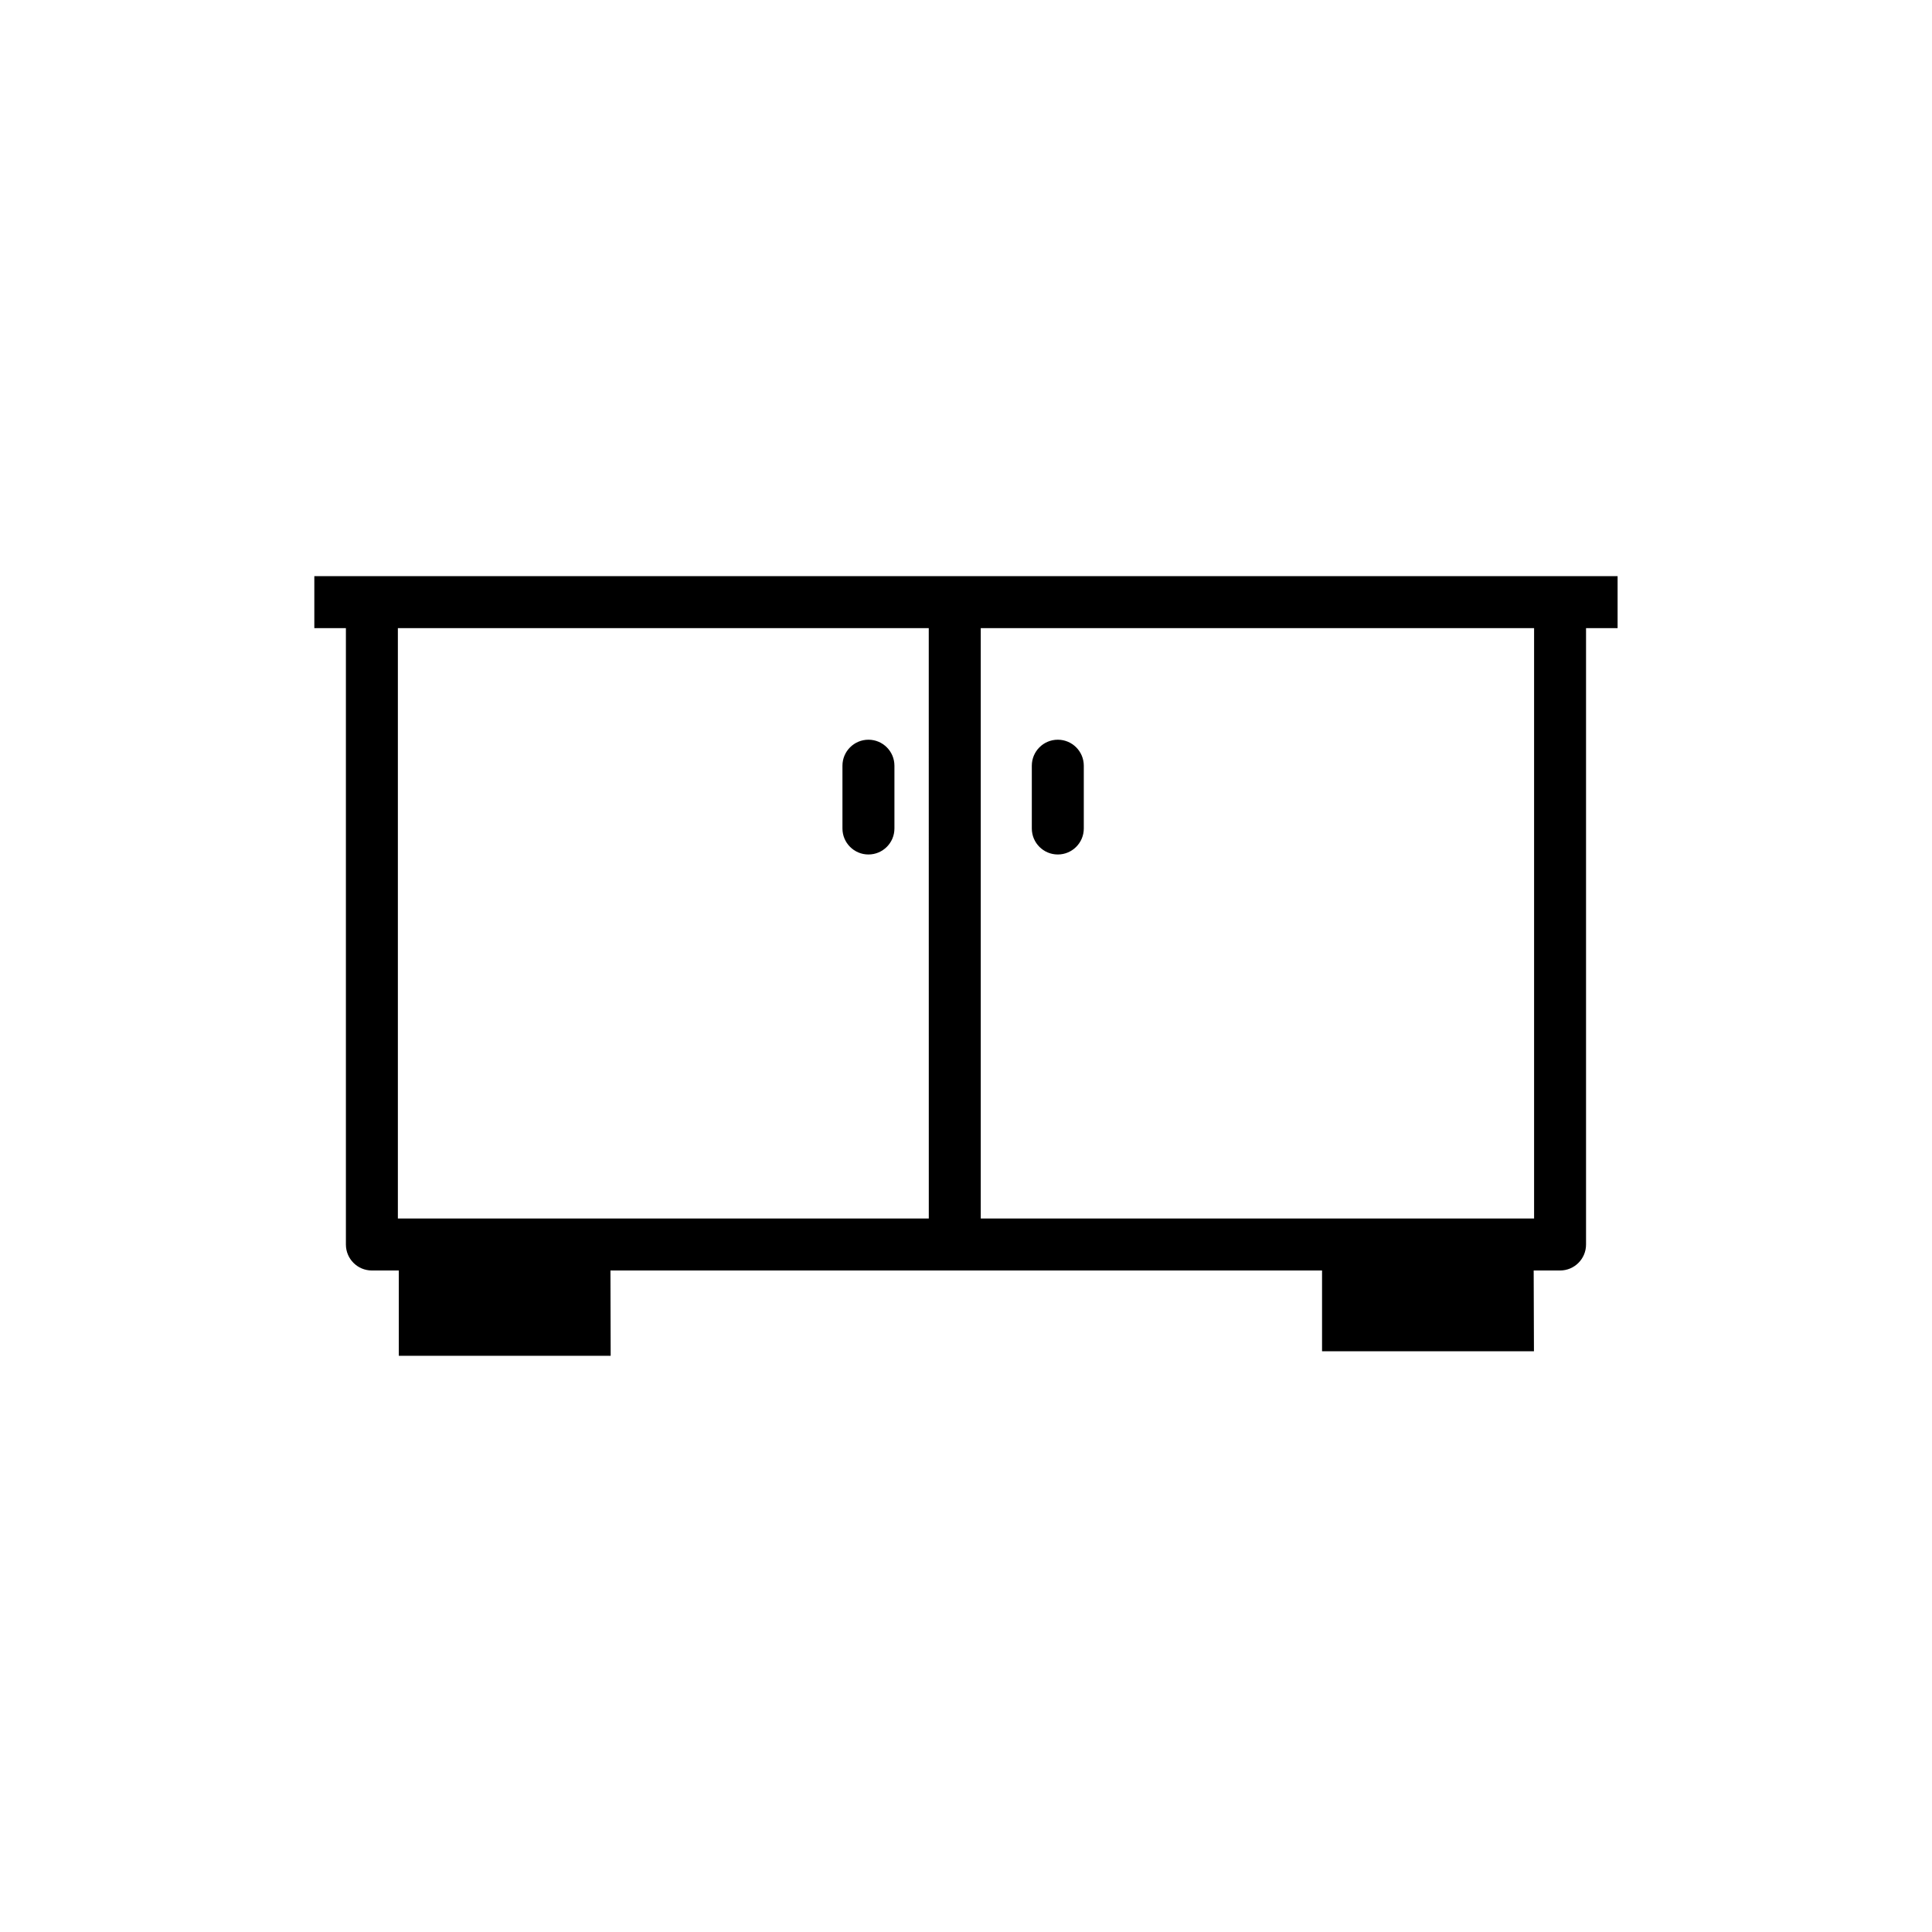 <?xml version="1.0" encoding="UTF-8"?>
<!-- Uploaded to: SVG Repo, www.svgrepo.com, Generator: SVG Repo Mixer Tools -->
<svg fill="#000000" width="800px" height="800px" version="1.1" viewBox="144 144 512 512" xmlns="http://www.w3.org/2000/svg">
 <path d="m227.3 296.69v13.777h8.367v163.34c0 3.809 3.078 6.887 6.887 6.887h7.133v22.613h56.148l-0.059-22.613h188.58v21.41h56.156l-0.07-21.41h6.988c3.809 0 6.887-3.078 6.887-6.887v-163.34h8.363v-13.777zm162.84 170.23h-140.7v-156.46h140.69zm160.41 0h-146.64v-156.46h146.64zm-126.22-96.473c3.809 0 6.887-3.09 6.887-6.887v-16.641c0-3.797-3.078-6.887-6.887-6.887-3.809 0-6.887 3.09-6.887 6.887v16.641c0 3.797 3.078 6.887 6.887 6.887zm-50.184 0c3.809 0 6.887-3.09 6.887-6.887v-16.641c0-3.797-3.078-6.887-6.887-6.887-3.809 0-6.887 3.09-6.887 6.887v16.641c0 3.797 3.078 6.887 6.887 6.887z"/>
</svg>